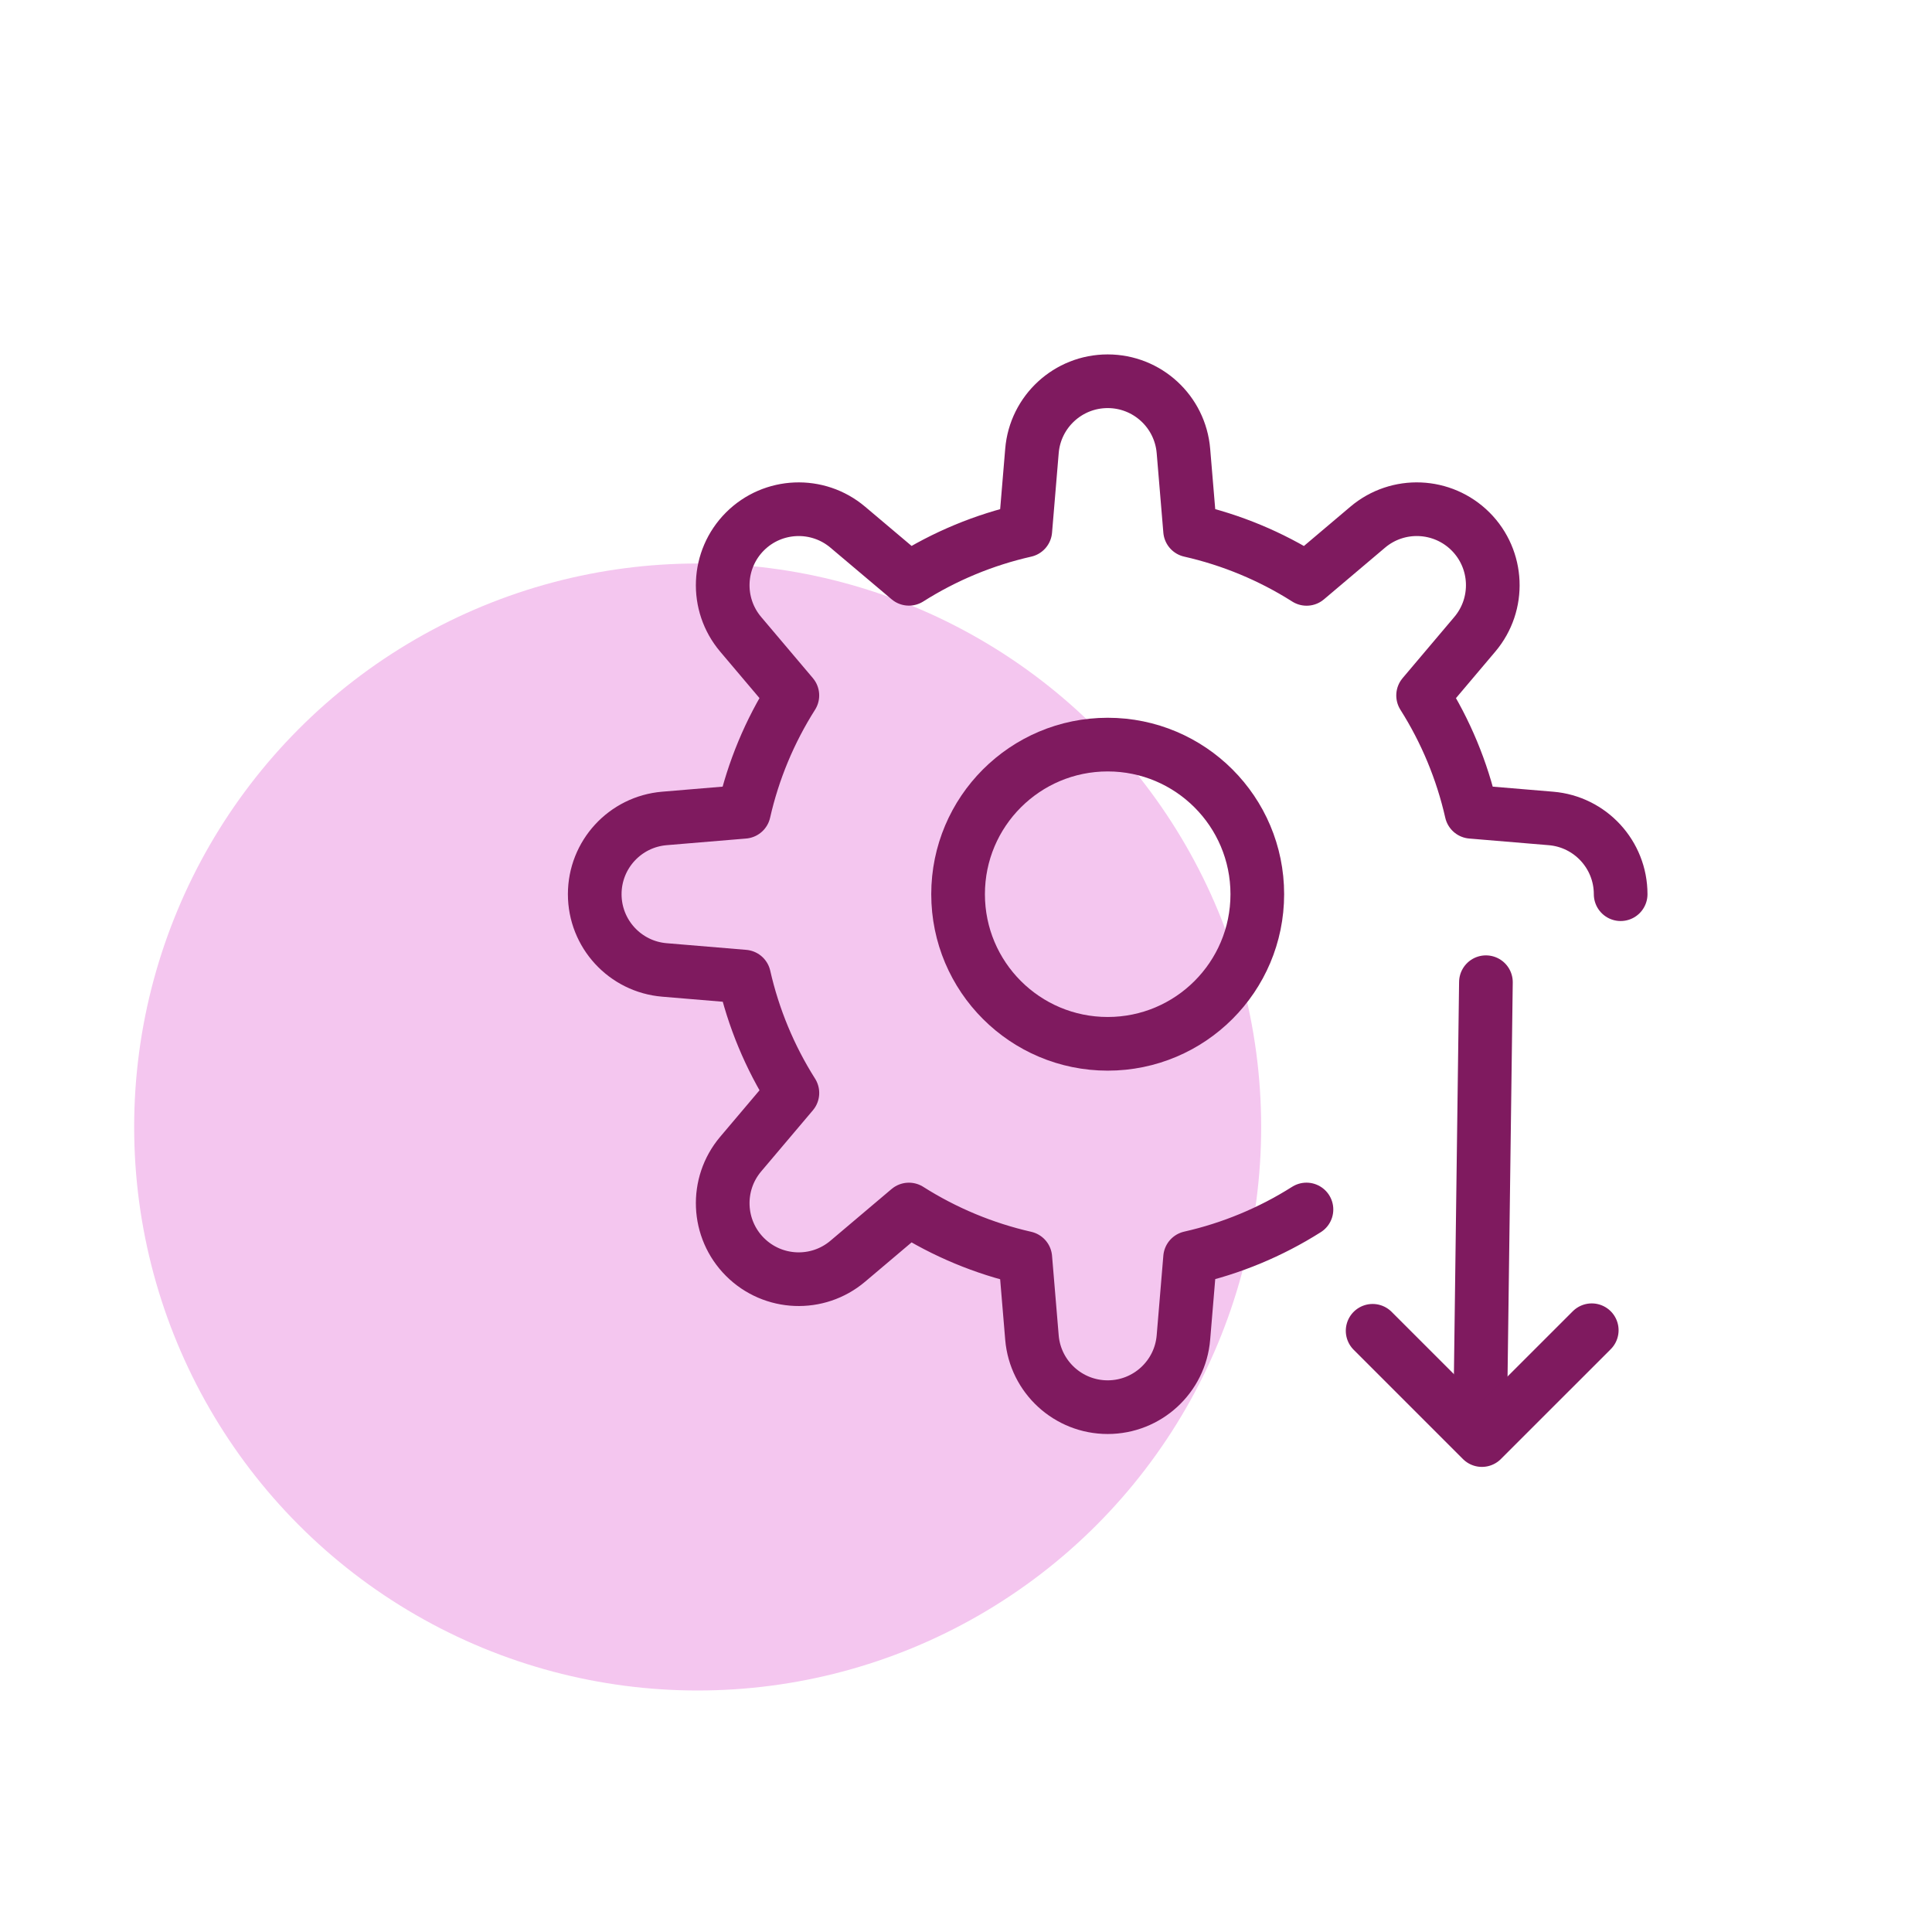 <svg width="72" height="72" viewBox="0 0 72 72" fill="none" xmlns="http://www.w3.org/2000/svg">
<circle r="21" transform="matrix(-1 0 0 1 26 42)" fill="#F4C6EF"/>
<path d="M41.281 38.9C44.36 38.9 46.856 36.404 46.856 33.324C46.856 30.245 44.36 27.749 41.281 27.749C38.201 27.749 35.705 30.245 35.705 33.324C35.705 36.404 38.201 38.9 41.281 38.9Z" stroke="#7F1A5F" stroke-width="2" stroke-linecap="round" stroke-linejoin="round"/>
<path d="M60.397 33.324C60.397 31.851 59.267 30.623 57.799 30.501L54.836 30.253C54.487 28.716 53.878 27.249 53.035 25.917L54.961 23.639C55.913 22.514 55.844 20.848 54.803 19.806C53.76 18.765 52.094 18.695 50.97 19.647L48.693 21.573C47.36 20.727 45.891 20.117 44.351 19.768L44.103 16.805C43.98 15.337 42.753 14.208 41.28 14.208C39.807 14.208 38.579 15.338 38.458 16.806L38.21 19.769C36.672 20.117 35.205 20.726 33.873 21.57L31.595 19.647C30.47 18.696 28.804 18.765 27.762 19.806C26.721 20.849 26.652 22.515 27.603 23.639L29.529 25.916C28.684 27.248 28.073 28.715 27.724 30.253L24.758 30.501C23.291 30.626 22.164 31.852 22.164 33.324C22.164 34.798 23.294 36.025 24.762 36.147L27.729 36.395C28.078 37.933 28.687 39.4 29.53 40.732L27.603 43.01C26.652 44.135 26.721 45.801 27.763 46.843C28.805 47.884 30.471 47.953 31.595 47.001L33.872 45.075C35.204 45.92 36.671 46.531 38.21 46.881L38.458 49.848C38.582 51.314 39.809 52.441 41.28 52.441C42.754 52.441 43.981 51.311 44.103 49.843L44.351 46.875C45.889 46.527 47.356 45.918 48.688 45.074" stroke="#7F1A5F" stroke-width="2" stroke-linecap="round" stroke-linejoin="round"/>
<path d="M55.376 36.604L55.158 53.134" stroke="#7F1A5F" stroke-width="2" stroke-linecap="round" stroke-linejoin="round"/>
<path d="M51.154 49.595L55.226 53.667L59.32 49.574" stroke="#7F1A5F" stroke-width="2" stroke-linecap="round" stroke-linejoin="round"/>
</svg>
